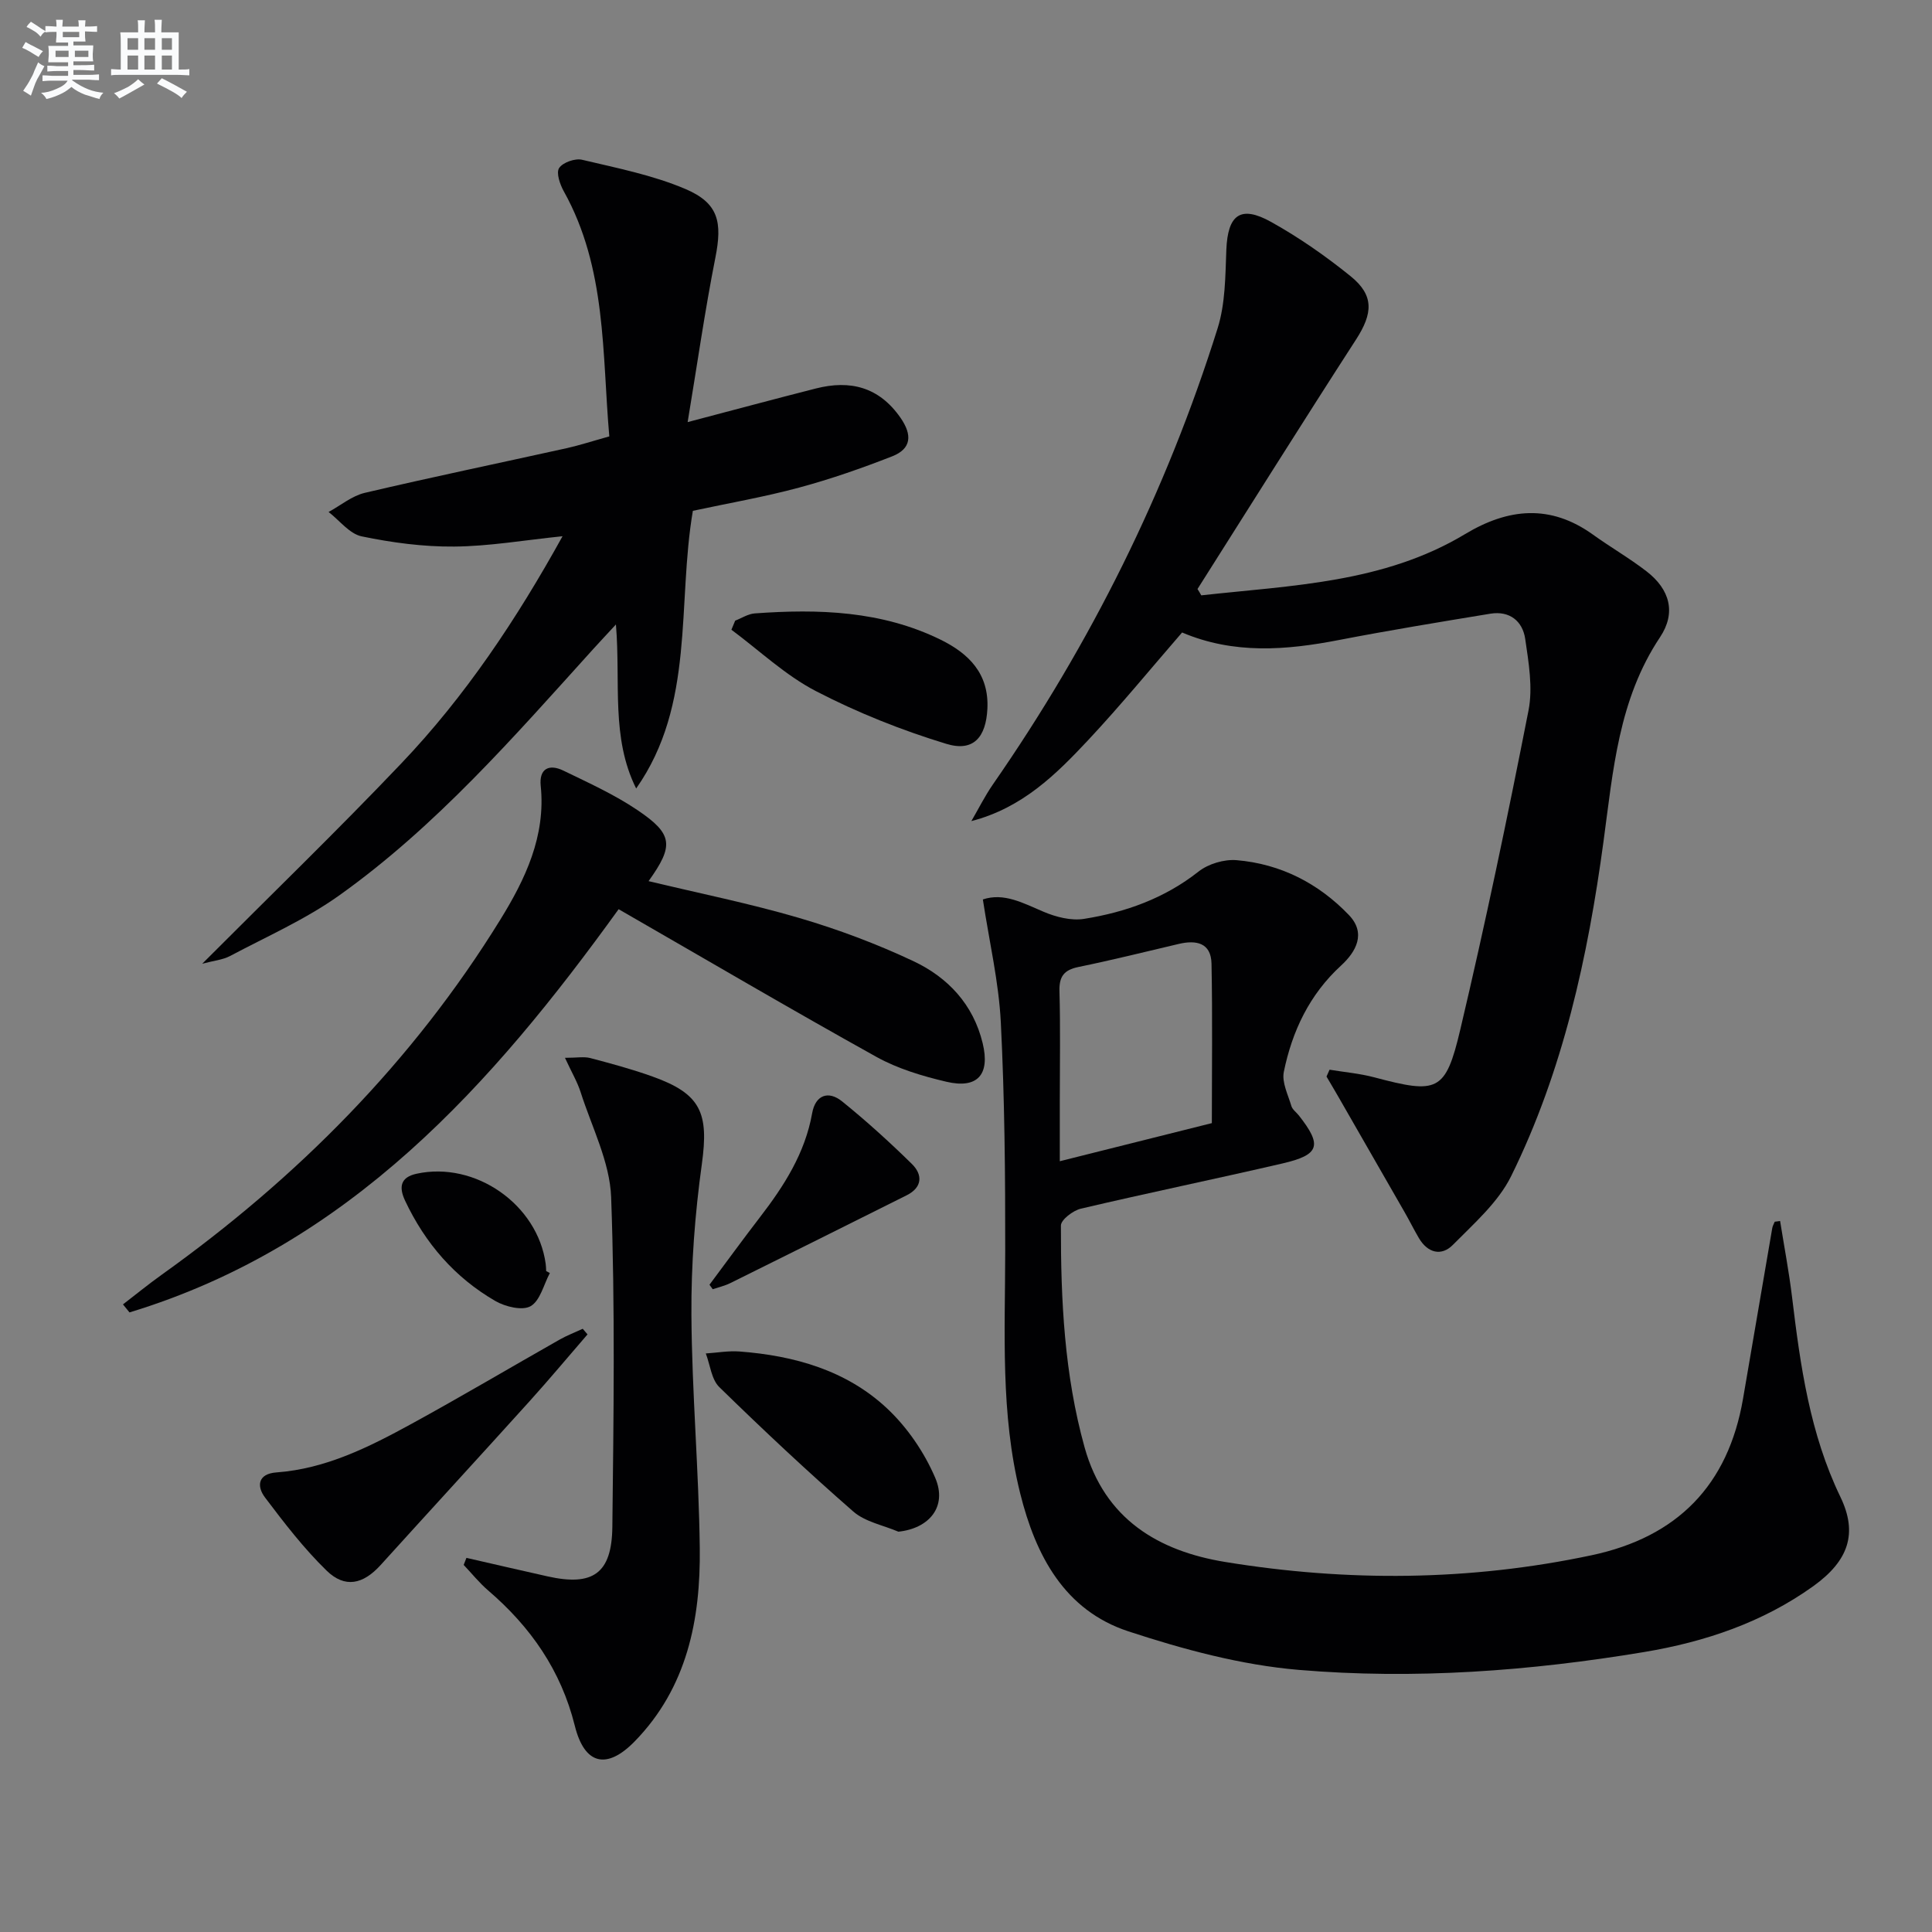 <svg enable-background="new 0 0 400 400" viewBox="0 0 400 400" xmlns="http://www.w3.org/2000/svg"><rect x="0" y="0" width="400" height="400" fill="#808080" stroke="none"/><g fill="#010103"><path d="m368.55 252.79c.84 5.26 1.84 10.5 2.48 15.78 1.71 14.19 3.68 28.25 10.01 41.36 3.62 7.51 1.73 13.19-5.62 18.47-10.47 7.51-22.42 11.53-34.98 13.63-23.71 3.95-47.66 5.72-71.57 3.7-11.91-1.01-23.84-4.23-35.26-7.98-13.27-4.36-19.21-15.77-22.39-28.56-4.11-16.5-3.12-33.35-3.1-50.15.02-15.78-.12-31.59-.91-47.35-.42-8.37-2.38-16.67-3.72-25.47 4.37-1.46 8.34.76 12.57 2.55 2.57 1.09 5.72 1.9 8.39 1.47 8.6-1.37 16.66-4.25 23.69-9.79 2.03-1.6 5.31-2.58 7.9-2.36 9.09.77 16.94 4.79 23.23 11.35 3.65 3.8 1.47 7.63-1.62 10.47-6.55 6.01-10.12 13.57-11.85 22.01-.44 2.17.88 4.75 1.57 7.08.22.73 1.03 1.29 1.54 1.94 4.88 6.2 4.33 8.15-3.39 9.94-13.89 3.22-27.86 6.1-41.73 9.36-1.63.38-4.14 2.3-4.14 3.5-.03 15.46.71 30.85 4.9 45.91 4.15 14.9 15.33 21.49 29.12 23.74 25.28 4.13 50.65 3.95 75.84-1.39 17.76-3.77 28.29-14.48 31.37-32.43 2.02-11.77 4.02-23.55 6.05-35.32.08-.45.33-.87.51-1.31.35-.03.73-.09 1.11-.15zm-117.65-20.26c0-11.11.15-22.07-.07-33.02-.09-4.31-3.15-4.94-6.78-4.08-6.93 1.63-13.83 3.35-20.8 4.78-3 .62-3.99 2-3.9 5.04.21 7.48.07 14.97.07 22.46v12.71c11.01-2.76 21.07-5.28 31.48-7.89z"/><path d="m248.71 123.26c18.68-2.07 37.74-2.54 54.6-12.67 8.96-5.39 17.66-6.25 26.5.1 3.64 2.62 7.56 4.87 11.1 7.61 4.83 3.73 6.15 8.57 2.78 13.63-8.6 12.89-9.71 27.61-11.7 42.28-3.24 23.92-8.36 47.46-19.11 69.27-2.67 5.43-7.69 9.81-12.07 14.25-2.37 2.41-5.22 1.7-7.04-1.39-1.01-1.71-1.89-3.5-2.88-5.23-4.6-8.04-9.22-16.08-13.84-24.11-.79-1.38-1.61-2.74-2.41-4.11.21-.47.42-.94.63-1.42 3.09.51 6.25.78 9.26 1.58 13.09 3.47 14.75 3.06 17.8-9.86 5.18-21.92 9.79-43.98 14.13-66.09.93-4.72.03-9.93-.68-14.81-.54-3.71-3.24-5.88-7.22-5.23-10.47 1.72-20.94 3.44-31.36 5.45-10.93 2.12-21.73 2.99-32.46-1.56-6.49 7.48-12.7 15.07-19.38 22.21-6.68 7.13-13.64 14.09-24.25 16.84 1.48-2.54 2.8-5.2 4.47-7.61 20.24-29.15 35.9-60.59 46.52-94.44 1.6-5.1 1.59-10.79 1.8-16.22.29-7.28 2.92-9.33 9.31-5.76 5.77 3.22 11.28 7.06 16.42 11.22 4.9 3.96 4.61 7.7 1.14 13.08-11.08 17.14-21.91 34.44-32.84 51.68.28.42.53.87.78 1.31z"/><path d="m116.47 111.02c-7.97.82-15.19 2.08-22.43 2.14-6.39.06-12.88-.81-19.15-2.11-2.53-.52-4.59-3.3-6.86-5.05 2.49-1.35 4.83-3.33 7.49-3.96 13.88-3.26 27.84-6.16 41.76-9.24 2.74-.61 5.42-1.49 8.87-2.45-1.51-17.19-.53-34.79-9.42-50.74-.8-1.43-1.62-3.83-.97-4.82.76-1.16 3.31-2.06 4.76-1.71 7.21 1.71 14.62 3.17 21.39 6.05 6.91 2.94 7.65 6.9 6.2 14.22-2.18 11.01-3.76 22.14-5.74 34.04 9.64-2.53 18.08-4.81 26.55-6.96 7.11-1.81 13.07-.32 17.51 6.05 2.48 3.56 2.29 6.43-1.72 8-6.31 2.47-12.76 4.72-19.3 6.48-7.19 1.94-14.56 3.21-21.96 4.8-3.3 19.32.51 40.06-11.74 57.49-5.26-10.59-3.18-21.81-4.19-33.96-1.98 2.15-3.35 3.6-4.69 5.08-16.42 18.16-32.52 36.7-52.59 51.01-6.97 4.97-14.98 8.5-22.59 12.54-1.52.81-3.39.97-5.78 1.61 14.18-14.22 28-27.58 41.23-41.49 13.22-13.88 23.81-29.75 33.37-47.02z"/><path d="m128.08 188.24c-26.06 36.12-55.7 69.64-101.27 83.48-.45-.55-.9-1.11-1.35-1.66 2.66-2.04 5.26-4.17 7.99-6.12 28.07-20.05 52-44.12 70.15-73.56 5.14-8.33 9.42-17.26 8.35-27.67-.37-3.61 1.76-4.59 4.7-3.16 5.21 2.53 10.56 4.95 15.34 8.18 7.38 4.98 7.55 7.35 2.29 14.7 10.48 2.52 20.95 4.62 31.17 7.62 8.08 2.37 16.07 5.37 23.69 8.96 7.1 3.35 12.37 8.94 14.31 16.97 1.57 6.48-1.04 9.51-7.53 7.98-4.97-1.17-10.05-2.69-14.48-5.15-17.7-9.84-35.15-20.09-53.36-30.57z"/><path d="m96.57 322.54c5.6 1.28 11.19 2.58 16.79 3.83 9.37 2.1 13.31-.56 13.42-10.24.26-22.75.58-45.53-.25-68.26-.27-7.31-4.01-14.52-6.31-21.73-.68-2.13-1.85-4.1-3.25-7.13 2.48 0 3.94-.29 5.24.05 4.33 1.14 8.66 2.31 12.87 3.82 10.07 3.59 11.69 7.55 10.23 18.13-1.43 10.32-2.23 20.83-2.16 31.24.1 16.1 1.54 32.19 1.73 48.29.18 14.75-2.62 28.86-13.46 39.98-5.79 5.94-10.4 4.87-12.41-3.21-2.86-11.48-9.15-20.48-17.95-28.03-1.84-1.58-3.38-3.51-5.06-5.28.18-.48.37-.97.57-1.46z"/><path d="m121.64 276.27c-3.99 4.61-7.9 9.3-11.99 13.83-10.25 11.35-20.59 22.6-30.85 33.93-3.62 3.99-7.38 4.86-11.2 1.13-4.7-4.58-8.76-9.86-12.73-15.12-1.77-2.35-1.48-4.91 2.35-5.19 10.24-.75 19.16-5.24 27.91-10.02 10.34-5.66 20.49-11.67 30.75-17.49 1.52-.86 3.18-1.49 4.77-2.23.33.39.66.78.99 1.16z"/><path d="m186 317.12c-3.15-1.35-6.89-2.03-9.34-4.18-9.5-8.29-18.71-16.94-27.73-25.75-1.64-1.6-1.9-4.61-2.8-6.97 2.32-.15 4.66-.58 6.96-.41 11.35.86 22.13 3.89 30.55 11.77 4.2 3.93 7.75 9.13 10.01 14.44 2.51 5.94-1.28 10.43-7.65 11.1z"/><path d="m152.21 128.5c1.35-.52 2.66-1.4 4.04-1.5 13.21-.96 26.28-.55 38.49 5.44 5.84 2.87 10.04 7.03 9.69 14.29-.29 5.89-2.87 8.99-8.49 7.28-9.27-2.82-18.43-6.47-27.03-10.93-6.32-3.28-11.69-8.4-17.48-12.7.25-.63.51-1.26.78-1.88z"/><path d="m146.89 265.99c3.47-4.65 6.88-9.34 10.42-13.94 5.01-6.5 9.36-13.27 10.84-21.58.66-3.73 3.33-4.76 6.21-2.43 5.02 4.06 9.83 8.42 14.44 12.95 2.25 2.21 2.19 4.84-1.08 6.48-12.17 6.09-24.34 12.15-36.53 18.19-1.14.56-2.41.85-3.63 1.26-.22-.31-.45-.62-.67-.93z"/><path d="m113.84 263.57c-1.27 2.38-2 5.72-3.98 6.86-1.71.98-5.24.12-7.3-1.07-8.41-4.86-14.54-11.96-18.69-20.77-1.35-2.87-.93-4.86 2.37-5.58 12.17-2.65 25.06 6.37 26.74 18.66.07.49.07.99.1 1.49.25.13.5.27.76.41z"/></g><path d="m6.8 9.5c.6.3 1.3.7 2.1 1.1-.4.4-.7.8-.9 1.2-.7-.4-1.3-.8-1.8-1.1s-1.1-.6-1.6-.8c.2-.4.5-.8.7-1.2.4.2.8.5 1.5.8zm.9 6.9c-.3.6-.5 1.1-.7 1.7s-.4 1.1-.6 1.7c-.6-.4-1.1-.7-1.6-1 .7-1 1.2-1.8 1.5-2.4.3-.5.6-1.1.8-1.7.3-.6.5-1.2.8-1.8.3.3.8.6 1.3.8-.7 1.3-1.2 2.2-1.5 2.7zm.1-11c.4.3 1 .7 1.7 1.1-.5.2-.8.6-1.1 1.1-.5-.6-1-1-1.4-1.2s-.9-.6-1.5-.8c.2-.4.5-.7.9-1.1.5.3.9.6 1.4.9zm10.5 13.1c1 .4 2 .6 3.1.7-.4.4-.7.8-.8 1.3-.9-.2-1.9-.6-3-.9-1-.4-2-.9-2.8-1.6-.5.4-1.1.9-1.9 1.3s-1.9.9-3.3 1.2c-.1-.3-.5-.8-1.1-1.3 1 0 2.1-.3 3.2-.8 1.2-.5 1.9-1 2.3-1.7h-3.2c-.4 0-1 0-2 .1v-1.2c1 0 1.7.1 2 .1h3.3v-1h-2.3c-.2 0-.9 0-2 .1v-1.2c1.2 0 1.9.1 2 .1h2.3v-.8h-4.1c0-.7.1-1.2.1-1.6 0-.5 0-1.1-.1-1.8h4.1v-.7h-2.5c0-.6.1-1.1.1-1.6v-.6h-.5c-.4 0-1 0-1.8.1v-1.3c1.2 0 1.9.1 2.1.1h.2c0-.3 0-.8-.1-1.4h1.4c0 .6-.1 1-.1 1.4h3.4c0-.4 0-.8-.1-1.3h1.5c0 .4-.1.9-.1 1.3.7 0 1.5 0 2.5-.1v1.2c-1 0-1.8-.1-2.5-.1v.6c0 .3 0 .8.1 1.5h-2.5v.8h4.1c0 .8-.1 1.3-.1 1.8s0 1 .1 1.5h-4.1v.8h1.4c.8 0 1.8 0 2.9-.1v1.2c-1 0-1.9-.1-2.8-.1h-1.5v1h3.2c.3 0 1 0 2.1-.1v1.2c-1.1 0-1.8-.1-2.1-.1h-3.4l-.1.1c1.4 1 2.4 1.5 3.4 1.9zm-4.1-6.7v-1.3h-2.7v1.3zm2.2-4.1v-1.1h-3.4v1.1zm1.9 4.1v-1.3h-2.8v1.3z" fill="#fafbfc"/><path d="m37 6.7v2.3 5.4c1 0 1.8 0 2.2-.1v1.3c-.6 0-1.5-.1-2.5-.1h-11.9c-.7 0-1.3 0-1.8.1v-1.3c.5 0 1.1.1 2 .1v-5.2c0-1 0-1.8-.1-2.5h3.7c0-1.3 0-2.1-.1-2.5h1.5c0 .4-.1 1.3-.1 2.5h2.2c0-1.2 0-2.1-.1-2.6h1.5c0 .4-.1 1.3-.1 2.6zm-12.3 13.7c-.3-.4-.7-.8-1.1-1.1 1.1-.4 2.1-.9 2.9-1.3.8-.5 1.5-1 2.1-1.6.4.4.9.8 1.3 1.1-2.5 1.4-4.2 2.4-5.2 2.9zm3.9-10.1v-2.4h-2.2v2.4zm0 4.1v-2.9h-2.2v2.9zm3.5-4.1v-2.4h-2.2v2.4zm0 4.1v-2.9h-2.2v2.9zm.4 2.9 1-1.1c.6.3 1.4.7 2.5 1.3s2 1.1 2.7 1.5c-.4.4-.8.8-1.1 1.3-.8-.8-2.5-1.7-5.1-3zm3.1-7v-2.4h-2.1v2.4zm0 4.1v-2.9h-2.1v2.9z" fill="#fafbfc"/></svg>
